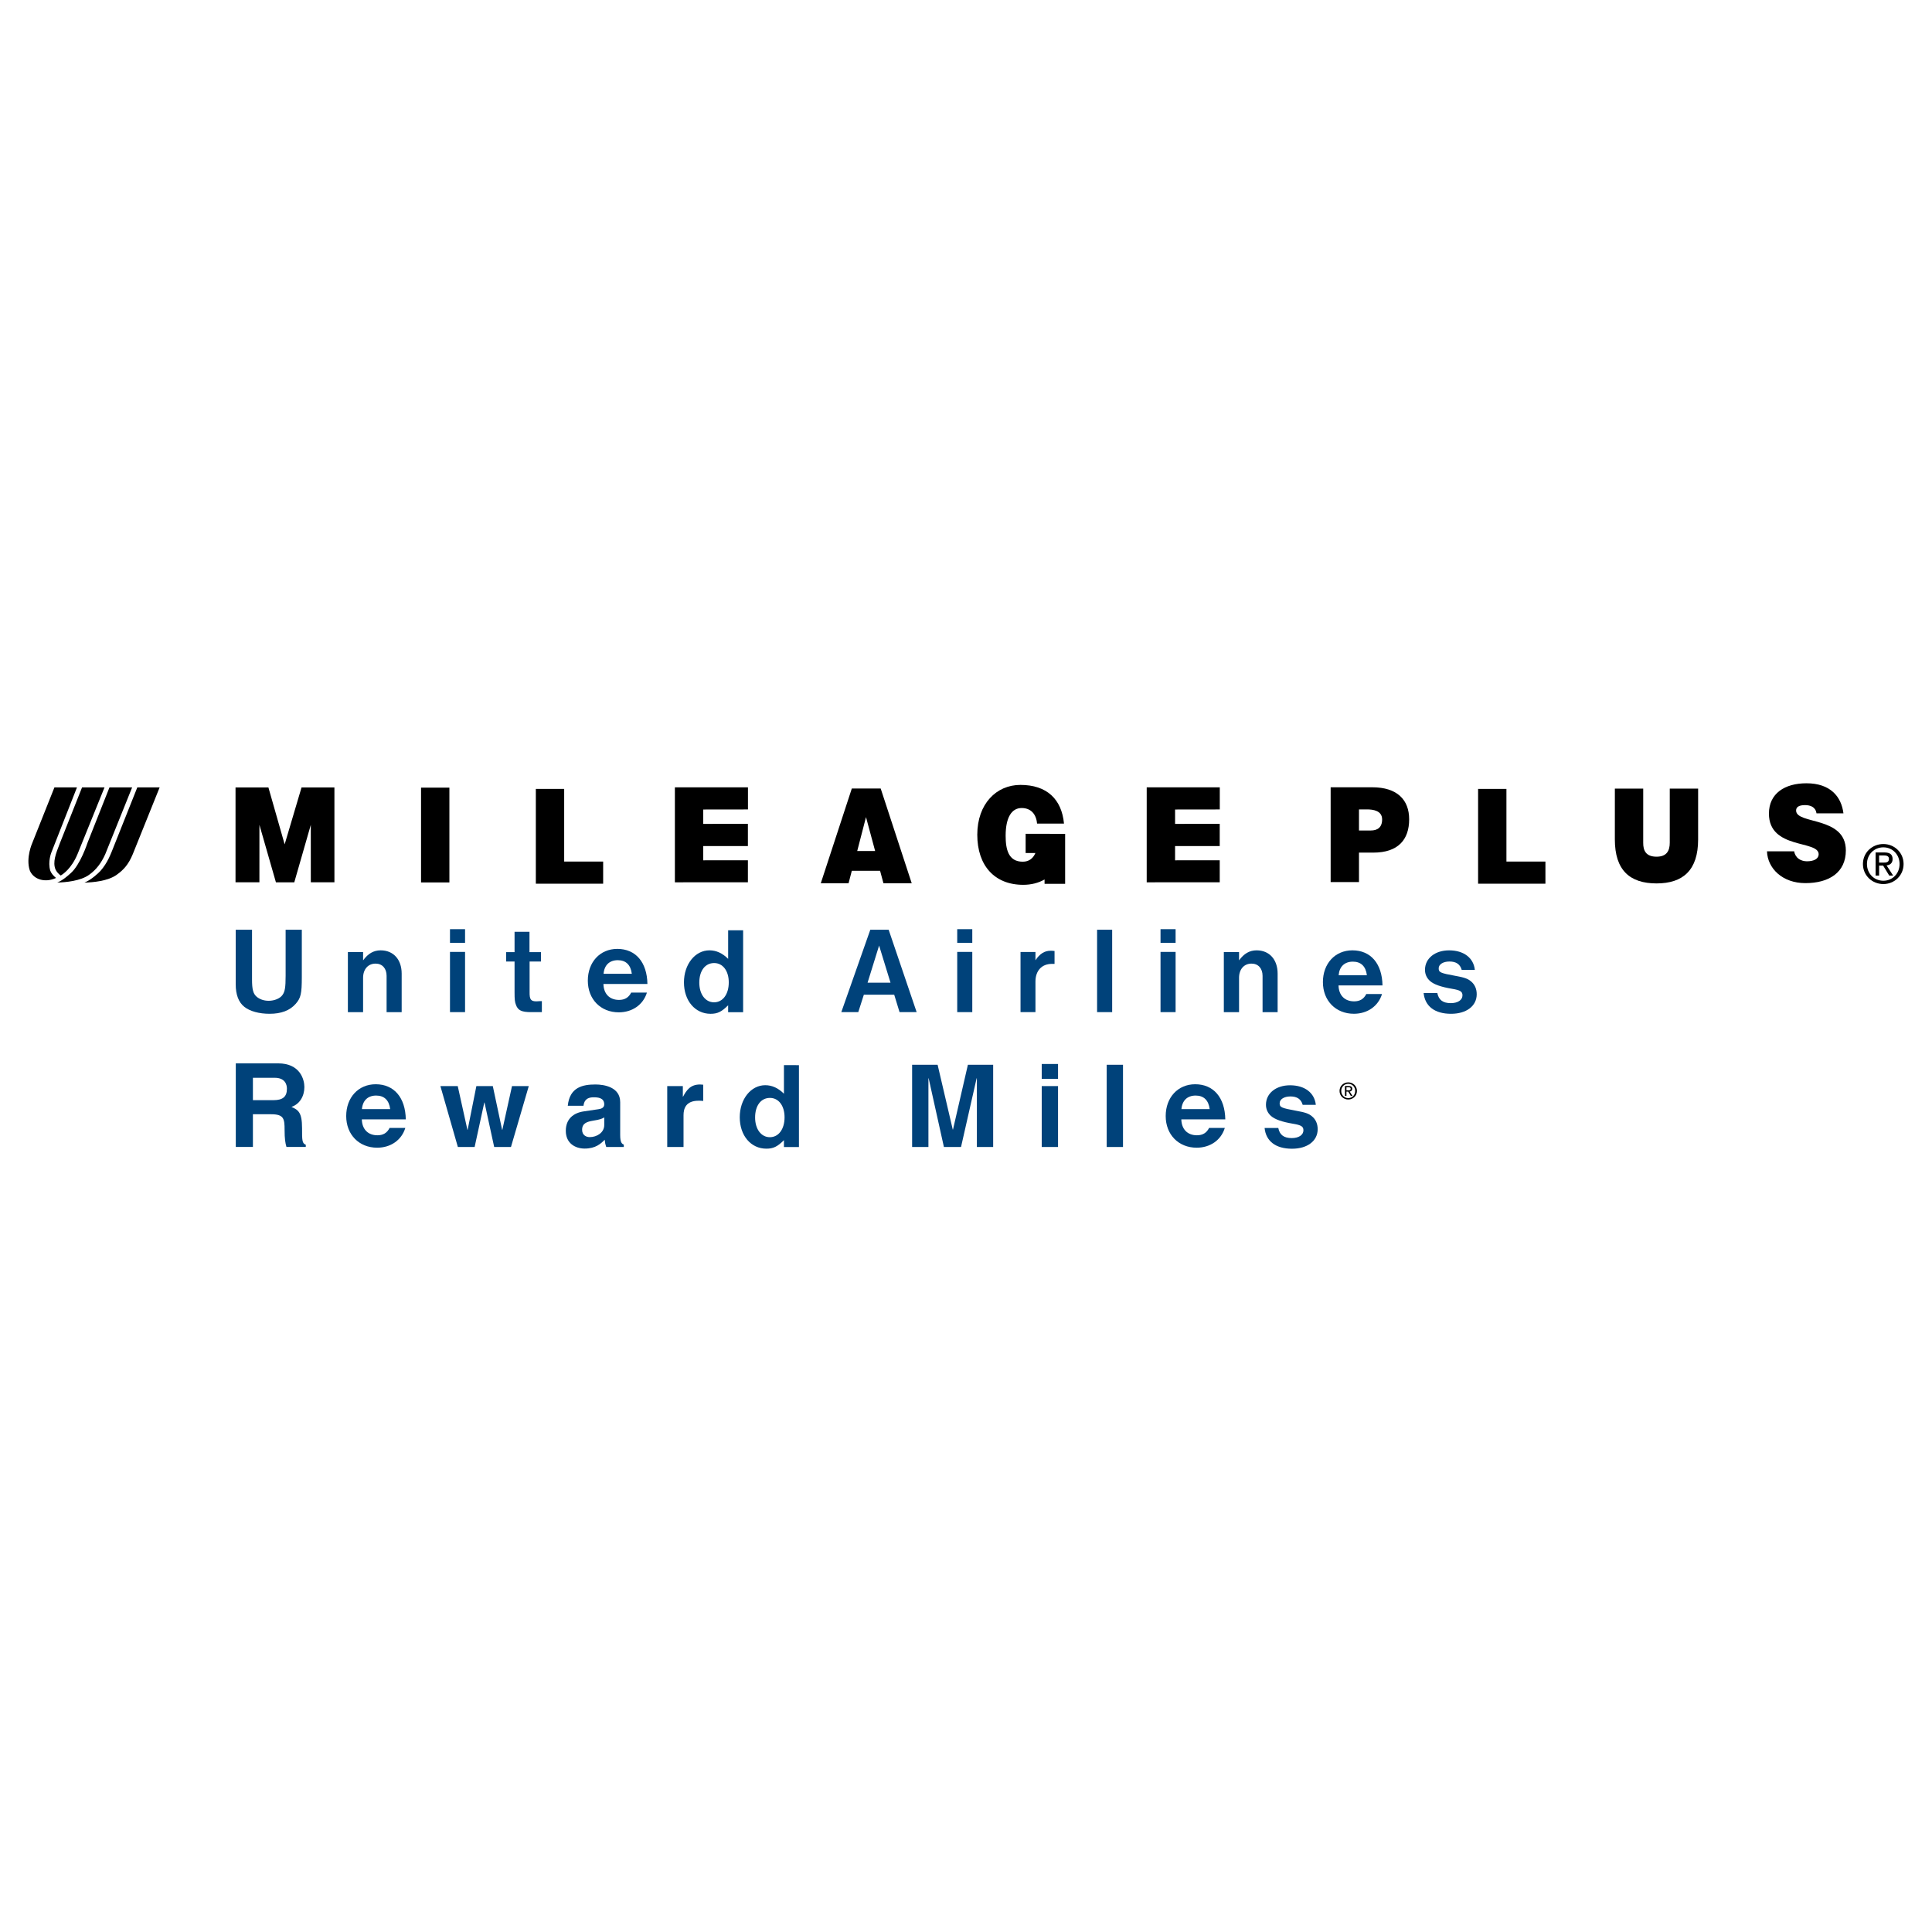 <?xml version="1.0" encoding="utf-8"?>
<!-- Generator: Adobe Illustrator 13.0.0, SVG Export Plug-In . SVG Version: 6.00 Build 14948)  -->
<!DOCTYPE svg PUBLIC "-//W3C//DTD SVG 1.0//EN" "http://www.w3.org/TR/2001/REC-SVG-20010904/DTD/svg10.dtd">
<svg version="1.0" id="Layer_1" xmlns="http://www.w3.org/2000/svg" xmlns:xlink="http://www.w3.org/1999/xlink" x="0px" y="0px"
	 width="192.756px" height="192.756px" viewBox="0 0 192.756 192.756" enable-background="new 0 0 192.756 192.756"
	 xml:space="preserve">
<g>
	<polygon fill-rule="evenodd" clip-rule="evenodd" fill="#FFFFFF" points="0,0 192.756,0 192.756,192.756 0,192.756 0,0 	"/>
	<path fill-rule="evenodd" clip-rule="evenodd" d="M135.586,82.859v-2.104h0.803c0.598,0,1.506,0.118,1.506,0.999
		c0,0.815-0.479,1.104-1.136,1.104H135.586L135.586,82.859z M135.586,88.004v-2.938h1.424c2.479,0,3.582-1.288,3.582-3.325
		c0-1.946-1.198-3.194-3.678-3.194h-4.155v9.457H135.586L135.586,88.004z"/>
	<polygon fill-rule="evenodd" clip-rule="evenodd" points="42.008,88.04 42.008,78.582 44.836,78.582 44.836,88.04 42.008,88.04 	
		"/>
	<polygon fill-rule="evenodd" clip-rule="evenodd" points="28.4,84.242 26.779,78.562 23.499,78.563 23.498,88.024 25.881,88.024 
		25.883,82.296 27.529,88.029 29.361,88.029 31.008,82.296 31.01,88.024 33.366,88.024 33.365,78.563 30.085,78.562 28.4,84.242 	
		"/>
	<polygon fill-rule="evenodd" clip-rule="evenodd" points="53.461,88.167 53.461,78.71 56.288,78.71 56.288,85.958 60.177,85.958 
		60.177,88.167 53.461,88.167 	"/>
	<polygon fill-rule="evenodd" clip-rule="evenodd" points="147.47,88.167 147.47,78.71 150.297,78.71 150.297,85.958 
		154.187,85.958 154.187,88.167 147.47,88.167 	"/>
	<path fill-rule="evenodd" clip-rule="evenodd" d="M102.328,83.187v1.917h0.975c-0.221,0.521-0.624,0.868-1.266,0.868
		c-1.44,0-1.704-1.253-1.704-2.585c0-1.833,0.6-2.77,1.597-2.77c0.888,0,1.453,0.568,1.537,1.556h2.688
		c-0.229-2.434-1.705-3.862-4.346-3.862c-2.411,0-4.305,1.9-4.305,4.971c0,3.083,1.726,4.997,4.581,4.997
		c0.807,0,1.525-0.188,2.132-0.533v0.434h2.052v-4.986L102.328,83.187L102.328,83.187z"/>
	<polygon fill-rule="evenodd" clip-rule="evenodd" points="114.407,88.028 114.408,78.552 121.699,78.552 121.698,80.759 
		117.238,80.765 117.238,82.2 121.692,82.195 121.692,84.411 117.238,84.414 117.237,85.833 121.693,85.831 121.693,88.026 
		114.407,88.028 	"/>
	<polygon fill-rule="evenodd" clip-rule="evenodd" points="67.333,88.028 67.333,78.552 74.624,78.552 74.624,80.759 70.163,80.765 
		70.163,82.2 74.618,82.195 74.618,84.411 70.163,84.414 70.163,85.833 74.619,85.831 74.618,88.026 67.333,88.028 	"/>
	<path fill-rule="evenodd" clip-rule="evenodd" d="M161.115,78.682l2.829-0.001l-0.001,5.398c-0.008,0.791,0.278,1.393,1.333,1.393
		c1.02,0,1.316-0.602,1.316-1.393l0.001-5.399l2.83-0.001l-0.001,5.082c-0.001,3.045-1.495,4.377-4.149,4.377
		c-2.674,0-4.159-1.325-4.159-4.387L161.115,78.682L161.115,78.682z"/>
	<path fill-rule="evenodd" clip-rule="evenodd" d="M87.313,84.906h-1.788l0.876-3.383L87.313,84.906L87.313,84.906z M84.661,88.125
		l0.325-1.248h2.82l0.336,1.248h2.821l-3.097-9.457h-2.88l-3.097,9.457H84.661L84.661,88.125z"/>
	<path fill-rule="evenodd" clip-rule="evenodd" d="M181.23,81.145c-0.048-0.329-0.204-0.526-0.406-0.648
		c-0.203-0.119-0.455-0.171-0.73-0.171c-0.622,0-0.897,0.198-0.897,0.539c0,1.419,4.963,0.539,4.963,3.982
		c0,2.198-1.669,3.263-4.041,3.263c-2.278,0-3.767-1.46-3.826-3.171h2.712c0.061,0.342,0.228,0.592,0.463,0.757
		c0.228,0.157,0.527,0.236,0.803,0.236c0.709,0,1.178-0.249,1.178-0.704c0-1.431-4.963-0.447-4.963-4.056
		c0-2.012,1.584-3.024,3.741-3.024c2.397,0,3.489,1.341,3.693,2.998H181.23L181.23,81.145z"/>
	<path fill-rule="evenodd" clip-rule="evenodd" d="M2.968,86.832c0.155,0.398,0.478,0.709,0.91,0.874
		c0.52,0.197,1.139,0.155,1.715-0.112c-0.258-0.199-0.474-0.461-0.572-0.713c-0.274-0.903,0.101-1.823,0.116-1.86l2.542-6.462H5.43
		c-0.197,0.494-2.202,5.527-2.203,5.53C3.22,84.102,2.558,85.577,2.968,86.832L2.968,86.832z"/>
	<path fill-rule="evenodd" clip-rule="evenodd" d="M7.739,85.2l2.69-6.643H8.187l-2.198,5.532l-0.036,0.093
		c-0.382,0.979-0.712,1.826-0.417,2.557c0.108,0.232,0.289,0.442,0.52,0.611C6.237,87.248,7.124,86.691,7.739,85.2L7.739,85.2z"/>
	<path fill-rule="evenodd" clip-rule="evenodd" d="M9.999,86.914c-0.176,0.192-0.879,0.861-1.575,1.144
		c0.827-0.02,2.346-0.145,3.218-0.781c0.69-0.493,1.173-1.019,1.606-2.06l2.68-6.659h-2.229c-0.198,0.493-2.409,6.051-2.407,6.045
		C11.088,85.102,10.739,86.106,9.999,86.914L9.999,86.914z"/>
	<path fill-rule="evenodd" clip-rule="evenodd" d="M7.072,87.101l-0.055,0.05c-0.23,0.209-0.742,0.673-1.304,0.901
		C6.545,88.031,8.04,87.9,8.9,87.272c0.69-0.494,1.201-1.149,1.606-2.061l2.678-6.654h-2.262c-0.196,0.495-2.194,5.536-2.192,5.532
		C8.7,84.178,8.02,86.255,7.072,87.101L7.072,87.101z"/>
	<path fill-rule="evenodd" clip-rule="evenodd" d="M186.266,86.202c0-0.951,0.719-1.663,1.637-1.663
		c0.906,0,1.618,0.711,1.618,1.663c0,0.961-0.712,1.669-1.618,1.669C186.984,87.871,186.266,87.163,186.266,86.202L186.266,86.202z
		 M187.902,88.202c1.091,0,2.019-0.843,2.019-2c0-1.152-0.928-1.994-2.019-1.994c-1.104,0-2.037,0.841-2.037,1.994
		C185.865,87.359,186.798,88.202,187.902,88.202L187.902,88.202z M187.479,86.36h0.402l0.609,0.999h0.392l-0.657-1.015
		c0.34-0.043,0.6-0.222,0.6-0.637c0-0.457-0.271-0.658-0.816-0.658h-0.88v2.31h0.351V86.36L187.479,86.36z M187.479,86.063v-0.717
		h0.477c0.244,0,0.504,0.053,0.504,0.34c0,0.356-0.265,0.377-0.562,0.377H187.479L187.479,86.063z M133.815,108.842
		c0-0.406,0.309-0.711,0.701-0.711c0.389,0,0.694,0.305,0.694,0.711c0,0.412-0.306,0.717-0.694,0.717
		C134.124,109.559,133.815,109.254,133.815,108.842L133.815,108.842z M134.517,109.699c0.468,0,0.866-0.361,0.866-0.857
		c0-0.492-0.398-0.854-0.866-0.854c-0.472,0-0.871,0.361-0.871,0.854C133.646,109.338,134.045,109.699,134.517,109.699
		L134.517,109.699z M134.336,108.91h0.173l0.261,0.428h0.168l-0.281-0.434c0.146-0.02,0.256-0.096,0.256-0.273
		c0-0.195-0.115-0.281-0.35-0.281h-0.377v0.988h0.15V108.91L134.336,108.91z M134.336,108.783v-0.307h0.204
		c0.104,0,0.216,0.021,0.216,0.146c0,0.15-0.113,0.16-0.24,0.16H134.336L134.336,108.783z"/>
	<path fill-rule="evenodd" clip-rule="evenodd" fill="#00427A" d="M30.112,92.759v4.719c0,1.666-0.099,2.088-0.604,2.668
		c-0.591,0.678-1.458,1-2.612,1c-1.031,0-1.96-0.248-2.515-0.691c-0.58-0.457-0.864-1.223-0.864-2.248v-5.448h1.628v4.965
		c0,0.988,0.112,1.42,0.459,1.717c0.298,0.26,0.733,0.408,1.205,0.408c0.57,0,1.129-0.234,1.365-0.568
		c0.249-0.334,0.323-0.74,0.323-1.939v-4.583H30.112L30.112,92.759z"/>
	<path fill-rule="evenodd" clip-rule="evenodd" fill="#00427A" d="M36.227,94.988v0.829c0.493-0.68,1.049-1.001,1.752-1.001
		c1.271,0,2.096,0.915,2.096,2.321v3.845h-1.504v-3.623c0-0.739-0.432-1.219-1.098-1.219c-0.753,0-1.247,0.566-1.247,1.417v3.426
		h-1.518v-5.993H36.227L36.227,94.988z"/>
	<path fill-rule="evenodd" clip-rule="evenodd" fill="#00427A" d="M46.399,94.972v6.008h-1.504v-6.008H46.399L46.399,94.972z
		 M46.399,92.704v1.365h-1.504v-1.365H46.399L46.399,92.704z"/>
	<path fill-rule="evenodd" clip-rule="evenodd" fill="#00427A" d="M53.976,94.994v0.938h-1.138v3.033
		c-0.013,0.754,0.124,0.939,0.68,0.939c0.074,0,0.21-0.012,0.42-0.023c0.025,0,0.062,0,0.124,0v1.1h-1.075
		c-0.936,0-1.306-0.174-1.503-0.705c-0.123-0.309-0.147-0.543-0.147-1.299v-3.045h-0.841v-0.938h0.841v-2.027h1.489v2.027H53.976
		L53.976,94.994z"/>
	<path fill-rule="evenodd" clip-rule="evenodd" fill="#00427A" d="M38.929,110.658H36.11c0.074-0.865,0.593-1.354,1.421-1.354
		C38.335,109.305,38.818,109.768,38.929,110.658L38.929,110.658z M40.486,111.68c-0.037-2.18-1.174-3.504-3.003-3.504
		c-1.731,0-2.942,1.324-2.942,3.172c0,1.857,1.286,3.158,3.091,3.158c1.347,0,2.435-0.756,2.806-1.971h-1.57
		c-0.247,0.496-0.643,0.732-1.211,0.732c-0.94,0-1.533-0.598-1.557-1.588H40.486L40.486,111.68z"/>
	<path fill-rule="evenodd" clip-rule="evenodd" fill="#00427A" d="M63.036,97.152h-2.818c0.074-0.866,0.593-1.354,1.421-1.354
		C62.443,95.799,62.925,96.262,63.036,97.152L63.036,97.152z M64.593,98.172c-0.037-2.178-1.174-3.501-3.004-3.501
		c-1.731,0-2.942,1.324-2.942,3.169c0,1.859,1.285,3.16,3.09,3.16c1.347,0,2.435-0.756,2.806-1.971h-1.57
		c-0.248,0.496-0.643,0.732-1.212,0.732c-0.939,0-1.533-0.596-1.557-1.59H64.593L64.593,98.172z"/>
	<path fill-rule="evenodd" clip-rule="evenodd" fill="#00427A" d="M71.252,96.083c0.864,0,1.457,0.778,1.457,1.928
		c0,1.186-0.593,1.99-1.47,1.99c-0.865,0-1.47-0.805-1.47-1.967C69.77,96.85,70.351,96.083,71.252,96.083L71.252,96.083z
		 M72.647,92.814v2.851c-0.568-0.567-1.186-0.85-1.865-0.85c-1.433,0-2.544,1.393-2.544,3.197c0,1.828,1.111,3.135,2.655,3.135
		c0.691,0,1.099-0.197,1.753-0.85v0.689h1.496v-8.172H72.647L72.647,92.814z"/>
	<path fill-rule="evenodd" clip-rule="evenodd" fill="#00427A" d="M76.819,109.539c0.864,0,1.457,0.779,1.457,1.93
		c0,1.186-0.593,1.99-1.469,1.99c-0.864,0-1.47-0.805-1.47-1.967C75.337,110.307,75.918,109.539,76.819,109.539L76.819,109.539z
		 M78.214,106.271v2.85c-0.568-0.566-1.185-0.85-1.865-0.85c-1.433,0-2.544,1.393-2.544,3.197c0,1.83,1.111,3.135,2.655,3.135
		c0.691,0,1.1-0.197,1.754-0.85v0.689h1.496v-8.172H78.214L78.214,106.271z"/>
	<path fill-rule="evenodd" clip-rule="evenodd" fill="#00427A" d="M88.846,98.043h-2.288l1.15-3.704L88.846,98.043L88.846,98.043z
		 M89.216,99.242l0.532,1.738h1.706l-2.793-8.221h-1.83l-2.893,8.221h1.693l0.556-1.738H89.216L89.216,99.242z"/>
	<path fill-rule="evenodd" clip-rule="evenodd" fill="#00427A" d="M97.005,94.972v6.008h-1.503v-6.008H97.005L97.005,94.972z
		 M97.005,92.704v1.365h-1.503v-1.365H97.005L97.005,92.704z"/>
	<path fill-rule="evenodd" clip-rule="evenodd" fill="#00427A" d="M103.308,94.979v0.829c0.421-0.643,0.902-0.952,1.509-0.952
		c0.111,0,0.197,0,0.395,0.024v1.286c-0.11,0-0.197,0-0.259,0c-1.014,0-1.645,0.679-1.645,1.765v3.049h-1.49v-6.001H103.308
		L103.308,94.979z"/>
	<polygon fill-rule="evenodd" clip-rule="evenodd" fill="#00427A" points="110.961,92.759 110.961,100.98 109.457,100.98 
		109.457,92.759 110.961,92.759 	"/>
	<path fill-rule="evenodd" clip-rule="evenodd" fill="#00427A" d="M117.29,94.972v6.008h-1.504v-6.008H117.29L117.29,94.972z
		 M117.29,92.704v1.365h-1.504v-1.365H117.29L117.29,92.704z"/>
	<path fill-rule="evenodd" clip-rule="evenodd" fill="#00427A" d="M123.62,94.988v0.829c0.494-0.68,1.05-1.001,1.753-1.001
		c1.271,0,2.096,0.915,2.096,2.321v3.845h-1.503v-3.623c0-0.739-0.433-1.219-1.099-1.219c-0.753,0-1.247,0.566-1.247,1.417v3.426
		h-1.518v-5.993H123.62L123.62,94.988z"/>
	<path fill-rule="evenodd" clip-rule="evenodd" fill="#00427A" d="M136.375,97.297h-2.818c0.073-0.865,0.593-1.353,1.421-1.353
		C135.781,95.944,136.264,96.407,136.375,97.297L136.375,97.297z M137.932,98.318c-0.036-2.179-1.174-3.503-3.003-3.503
		c-1.731,0-2.942,1.324-2.942,3.171c0,1.857,1.286,3.158,3.091,3.158c1.348,0,2.435-0.756,2.806-1.971h-1.569
		c-0.247,0.496-0.644,0.732-1.212,0.732c-0.939,0-1.533-0.596-1.558-1.588H137.932L137.932,98.318z"/>
	<path fill-rule="evenodd" clip-rule="evenodd" fill="#00427A" d="M120.69,110.658h-2.818c0.074-0.865,0.593-1.354,1.422-1.354
		C120.098,109.305,120.579,109.768,120.69,110.658L120.69,110.658z M122.248,111.68c-0.037-2.18-1.175-3.504-3.004-3.504
		c-1.73,0-2.942,1.324-2.942,3.172c0,1.857,1.286,3.158,3.091,3.158c1.348,0,2.436-0.756,2.806-1.971h-1.569
		c-0.247,0.496-0.643,0.732-1.212,0.732c-0.939,0-1.533-0.598-1.558-1.588H122.248L122.248,111.68z"/>
	<path fill-rule="evenodd" clip-rule="evenodd" fill="#00427A" d="M145.837,96.768c-0.161-0.566-0.556-0.838-1.224-0.838
		c-0.631,0-1.075,0.284-1.075,0.678c0,0.408,0.173,0.481,1.656,0.751c0.902,0.16,1.247,0.283,1.557,0.543
		c0.383,0.309,0.581,0.752,0.581,1.295c0,1.172-1.025,1.949-2.559,1.949c-1.617,0-2.602-0.742-2.737-2.072h1.366
		c0.136,0.689,0.556,1.01,1.347,1.01c0.692,0,1.162-0.309,1.162-0.777c0-0.381-0.223-0.518-1.026-0.652
		c-1.111-0.186-1.814-0.432-2.208-0.777c-0.332-0.295-0.505-0.678-0.505-1.121c0-1.135,0.997-1.94,2.404-1.94
		c1.471,0,2.447,0.756,2.57,1.953H145.837L145.837,96.768z"/>
	<path fill-rule="evenodd" clip-rule="evenodd" fill="#00427A" d="M129.969,110.23c-0.16-0.566-0.556-0.838-1.224-0.838
		c-0.63,0-1.074,0.283-1.074,0.678c0,0.408,0.173,0.48,1.655,0.752c0.903,0.16,1.248,0.283,1.558,0.543
		c0.383,0.309,0.581,0.752,0.581,1.295c0,1.17-1.026,1.949-2.559,1.949c-1.617,0-2.602-0.742-2.738-2.072h1.367
		c0.136,0.689,0.555,1.01,1.347,1.01c0.691,0,1.161-0.309,1.161-0.777c0-0.381-0.223-0.518-1.025-0.652
		c-1.112-0.186-1.814-0.432-2.209-0.777c-0.331-0.295-0.504-0.678-0.504-1.121c0-1.137,0.997-1.941,2.404-1.941
		c1.47,0,2.446,0.756,2.57,1.953H129.969L129.969,110.23z"/>
	<path fill-rule="evenodd" clip-rule="evenodd" fill="#00427A" d="M25.233,109.762v-2.23h2.173c1.022,0,1.22,0.65,1.22,1.092
		c0,0.824-0.441,1.139-1.348,1.139H25.233L25.233,109.762z M23.525,114.432h1.708v-3.264h1.801c1.29,0,1.36,0.439,1.36,1.578
		c0,0.861,0.069,1.291,0.185,1.686h1.929v-0.221c-0.372-0.139-0.372-0.441-0.372-1.662c0-1.557-0.372-1.812-1.058-2.113
		c0.825-0.279,1.29-1.068,1.29-1.986c0-0.721-0.407-2.359-2.625-2.359h-4.218V114.432L23.525,114.432z"/>
	<polygon fill-rule="evenodd" clip-rule="evenodd" fill="#00427A" points="50.979,114.436 49.305,114.436 48.341,110.002 
		48.318,110.002 47.354,114.436 45.681,114.436 43.938,108.359 45.669,108.359 46.634,112.721 46.657,112.721 47.528,108.359 
		49.167,108.359 50.096,112.721 50.119,112.721 51.083,108.359 52.756,108.359 50.979,114.436 	"/>
	<path fill-rule="evenodd" clip-rule="evenodd" fill="#00427A" d="M60.285,112.254c0,0.742-0.732,1.197-1.452,1.197
		c-0.314,0-0.755-0.17-0.755-0.73c0-0.662,0.5-0.811,1.104-0.912c0.674-0.104,0.941-0.207,1.104-0.332V112.254L60.285,112.254z
		 M61.876,109.957c0-1.496-1.591-1.758-2.463-1.758c-1.266,0-2.579,0.262-2.765,2.123h1.568c0.046-0.354,0.186-0.844,1-0.844
		c0.418,0,1.069,0.033,1.069,0.707c0,0.344-0.313,0.445-0.569,0.48l-1.464,0.217c-1.034,0.148-1.801,0.752-1.801,1.941
		c0,1.256,0.953,1.77,1.882,1.77c1.104,0,1.626-0.502,1.999-0.879c0.035,0.344,0.058,0.434,0.151,0.721h1.754v-0.24
		c-0.198-0.068-0.36-0.229-0.36-0.949V109.957L61.876,109.957z"/>
	<path fill-rule="evenodd" clip-rule="evenodd" fill="#00427A" d="M66.57,108.359h1.557v1.051h0.023
		c0.337-0.617,0.709-1.211,1.696-1.211c0.104,0,0.209,0.01,0.313,0.023v1.621c-0.14-0.023-0.313-0.023-0.464-0.023
		c-1.267,0-1.499,0.777-1.499,1.451v3.164H66.57V108.359L66.57,108.359z"/>
	<polygon fill-rule="evenodd" clip-rule="evenodd" fill="#00427A" points="99.088,114.436 97.462,114.436 97.462,107.582 
		97.438,107.582 95.882,114.436 94.174,114.436 92.652,107.582 92.629,107.582 92.629,114.436 91.002,114.436 91.002,106.232 
		93.546,106.232 95.057,112.697 95.08,112.697 96.567,106.232 99.088,106.232 99.088,114.436 	"/>
	<path fill-rule="evenodd" clip-rule="evenodd" fill="#00427A" d="M105.56,108.359v6.076h-1.627v-6.076H105.56L105.56,108.359z
		 M105.56,107.639h-1.627v-1.484h1.627V107.639L105.56,107.639z"/>
	<polygon fill-rule="evenodd" clip-rule="evenodd" fill="#00427A" points="112.042,114.436 110.415,114.436 110.415,106.232 
		112.042,106.232 112.042,114.436 	"/>
</g>
</svg>
